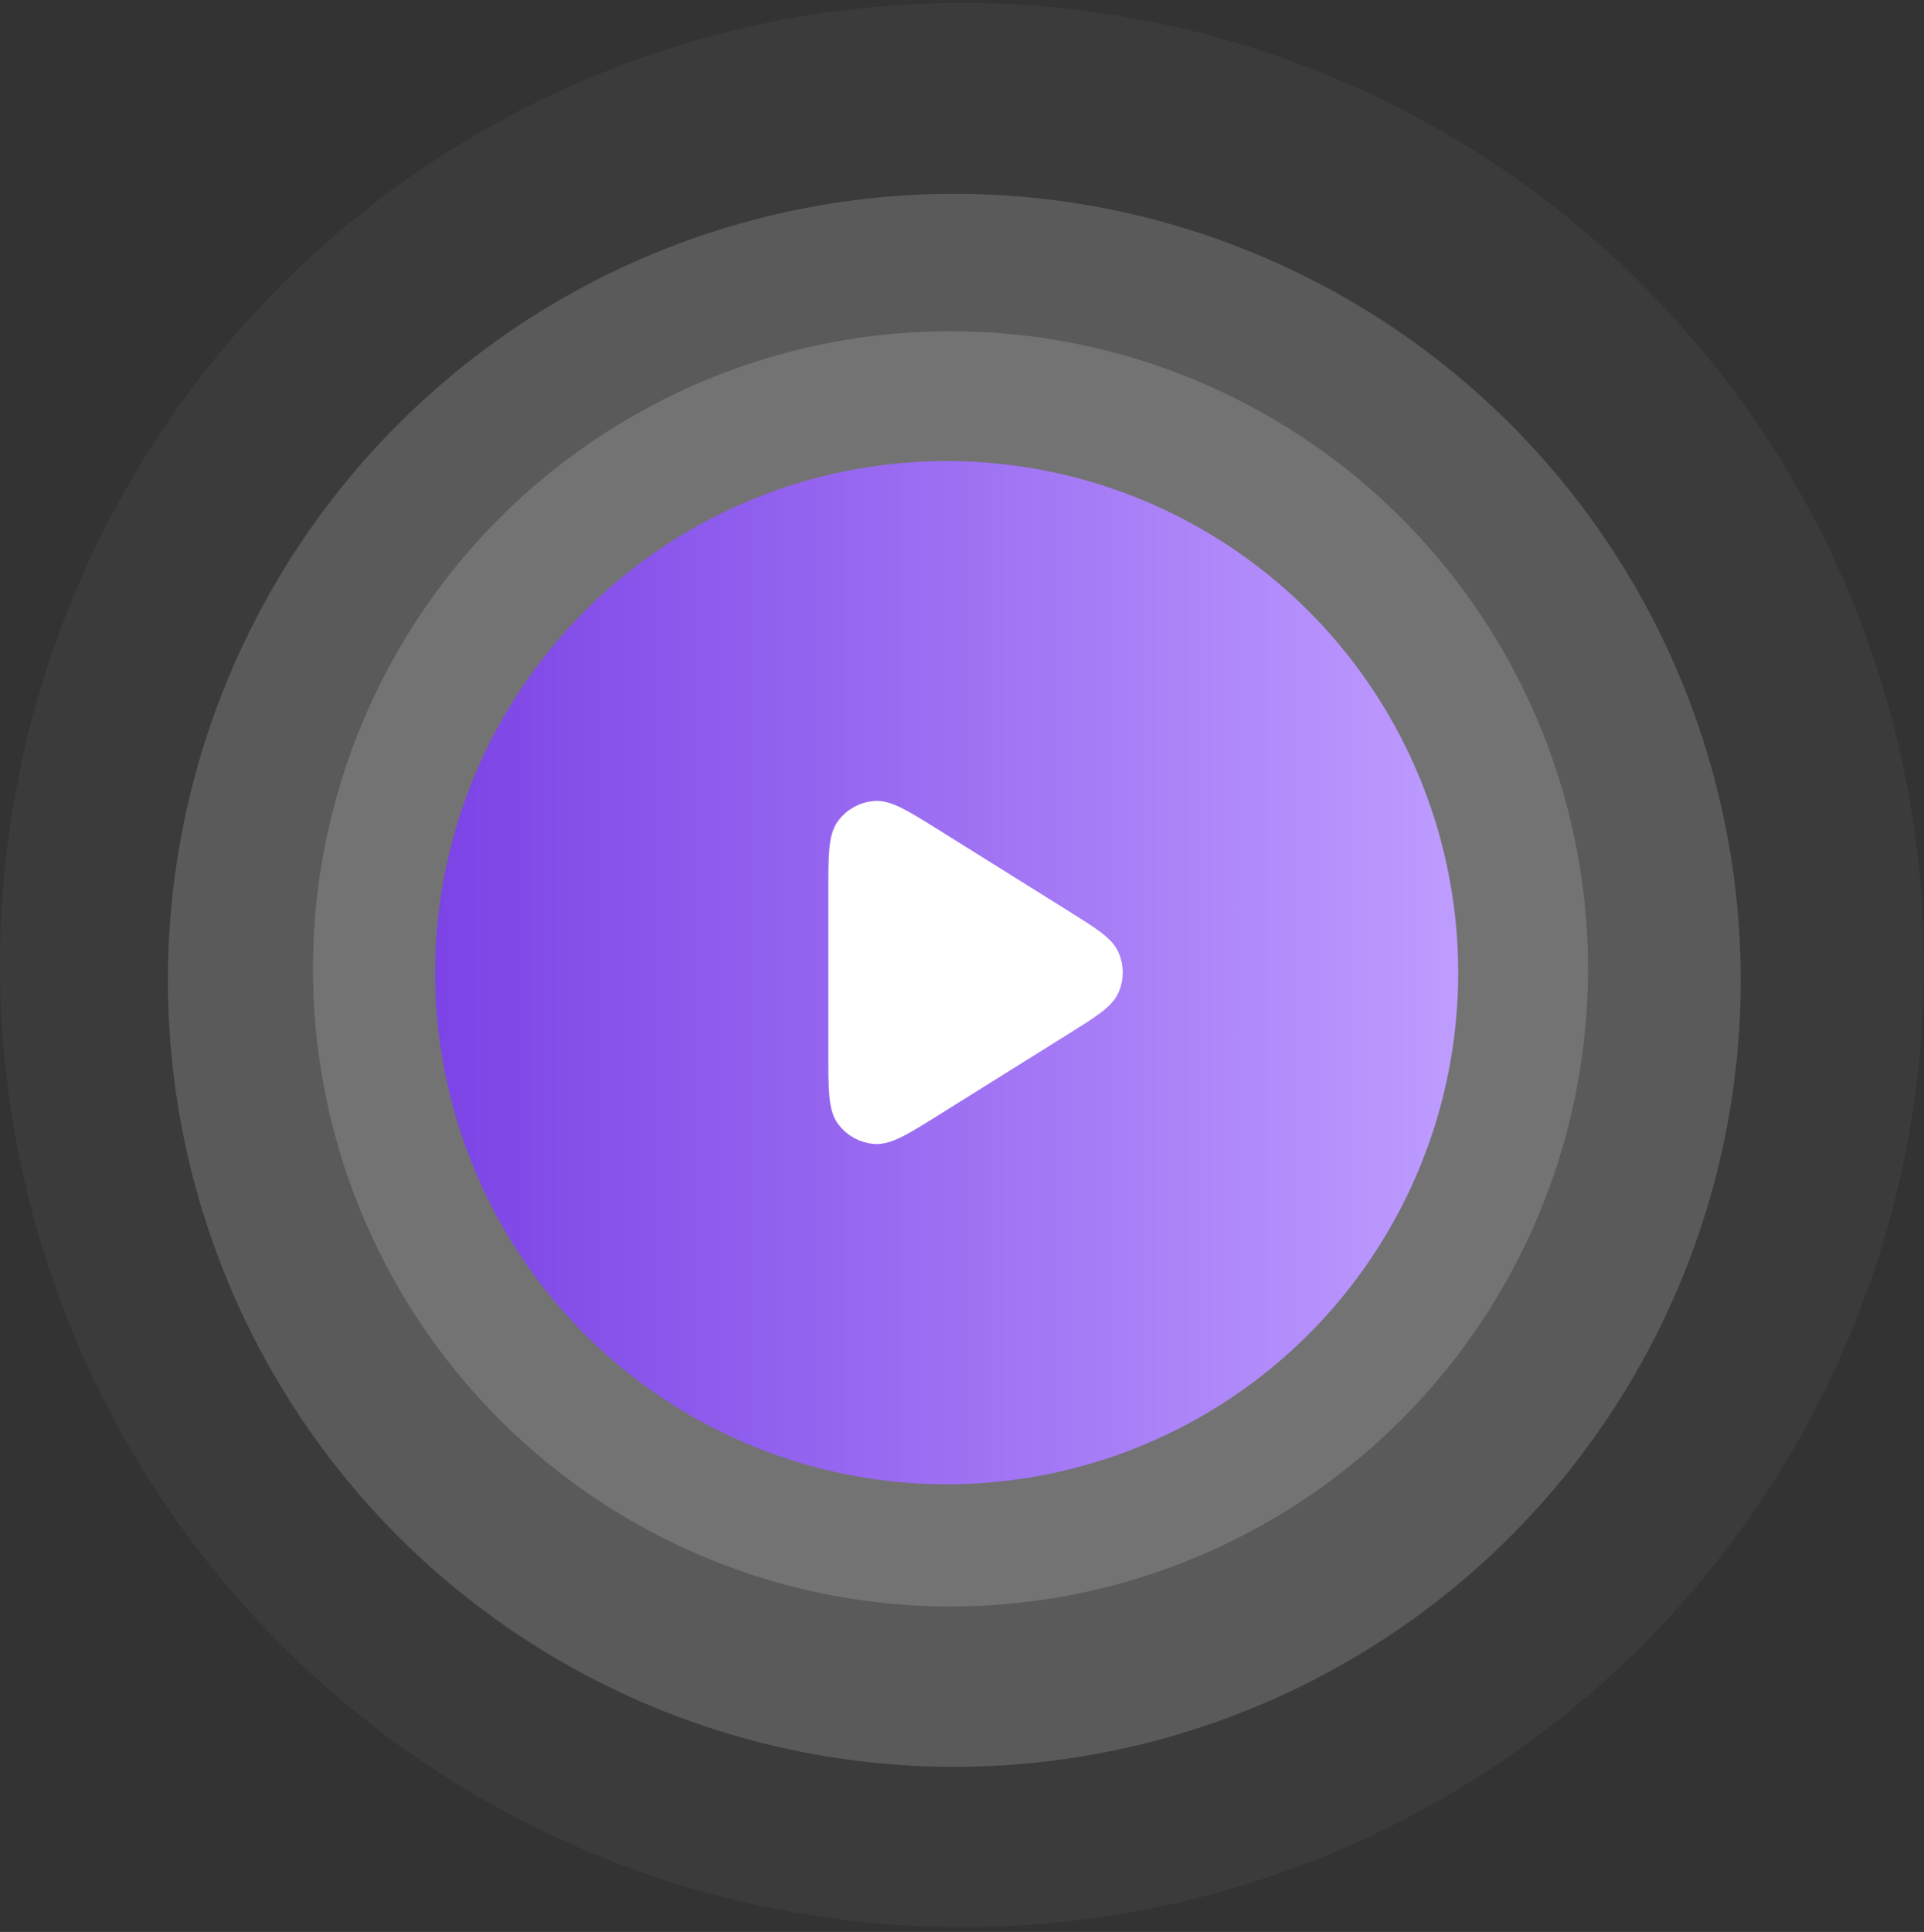 <svg width="252" height="253" viewBox="0 0 252 253" fill="none" xmlns="http://www.w3.org/2000/svg">
<rect x="0" y="0" width="252" height="253" fill="#333333" stroke="none"/>
<circle opacity="0.05" cx="125.992" cy="126.379" r="126" fill="#D9D9D9"/>
<circle opacity="0.2" cx="124.992" cy="128.379" r="103" fill="#D9D9D9"/>
<circle opacity="0.2" cx="124.492" cy="126.879" r="83.5" fill="#D9D9D9"/>
<circle cx="123.992" cy="127.379" r="67" fill="url(#paint0_linear_1_1337)"/>
<path d="M139.137 120.567C142.737 122.817 144.536 123.942 145.154 125.382C145.693 126.639 145.693 128.063 145.154 129.321C144.536 130.761 142.737 131.886 139.137 134.135L122.232 144.701C118.237 147.198 116.239 148.447 114.591 148.314C113.154 148.198 111.837 147.469 110.978 146.311C109.992 144.984 109.992 142.628 109.992 137.917V116.785C109.992 112.074 109.992 109.719 110.978 108.391C111.837 107.234 113.154 106.504 114.591 106.389C116.239 106.256 118.237 107.505 122.232 110.001L139.137 120.567Z" fill="white" stroke="white" stroke-width="3" stroke-linejoin="round"/>
<defs>
<linearGradient id="paint0_linear_1_1337" x1="56.992" y1="127.379" x2="190.992" y2="127.379" gradientUnits="userSpaceOnUse">
<stop stop-color="#7C43E6"/>
<stop offset="1" stop-color="#BE9CFF"/>
</linearGradient>
</defs>
</svg>
